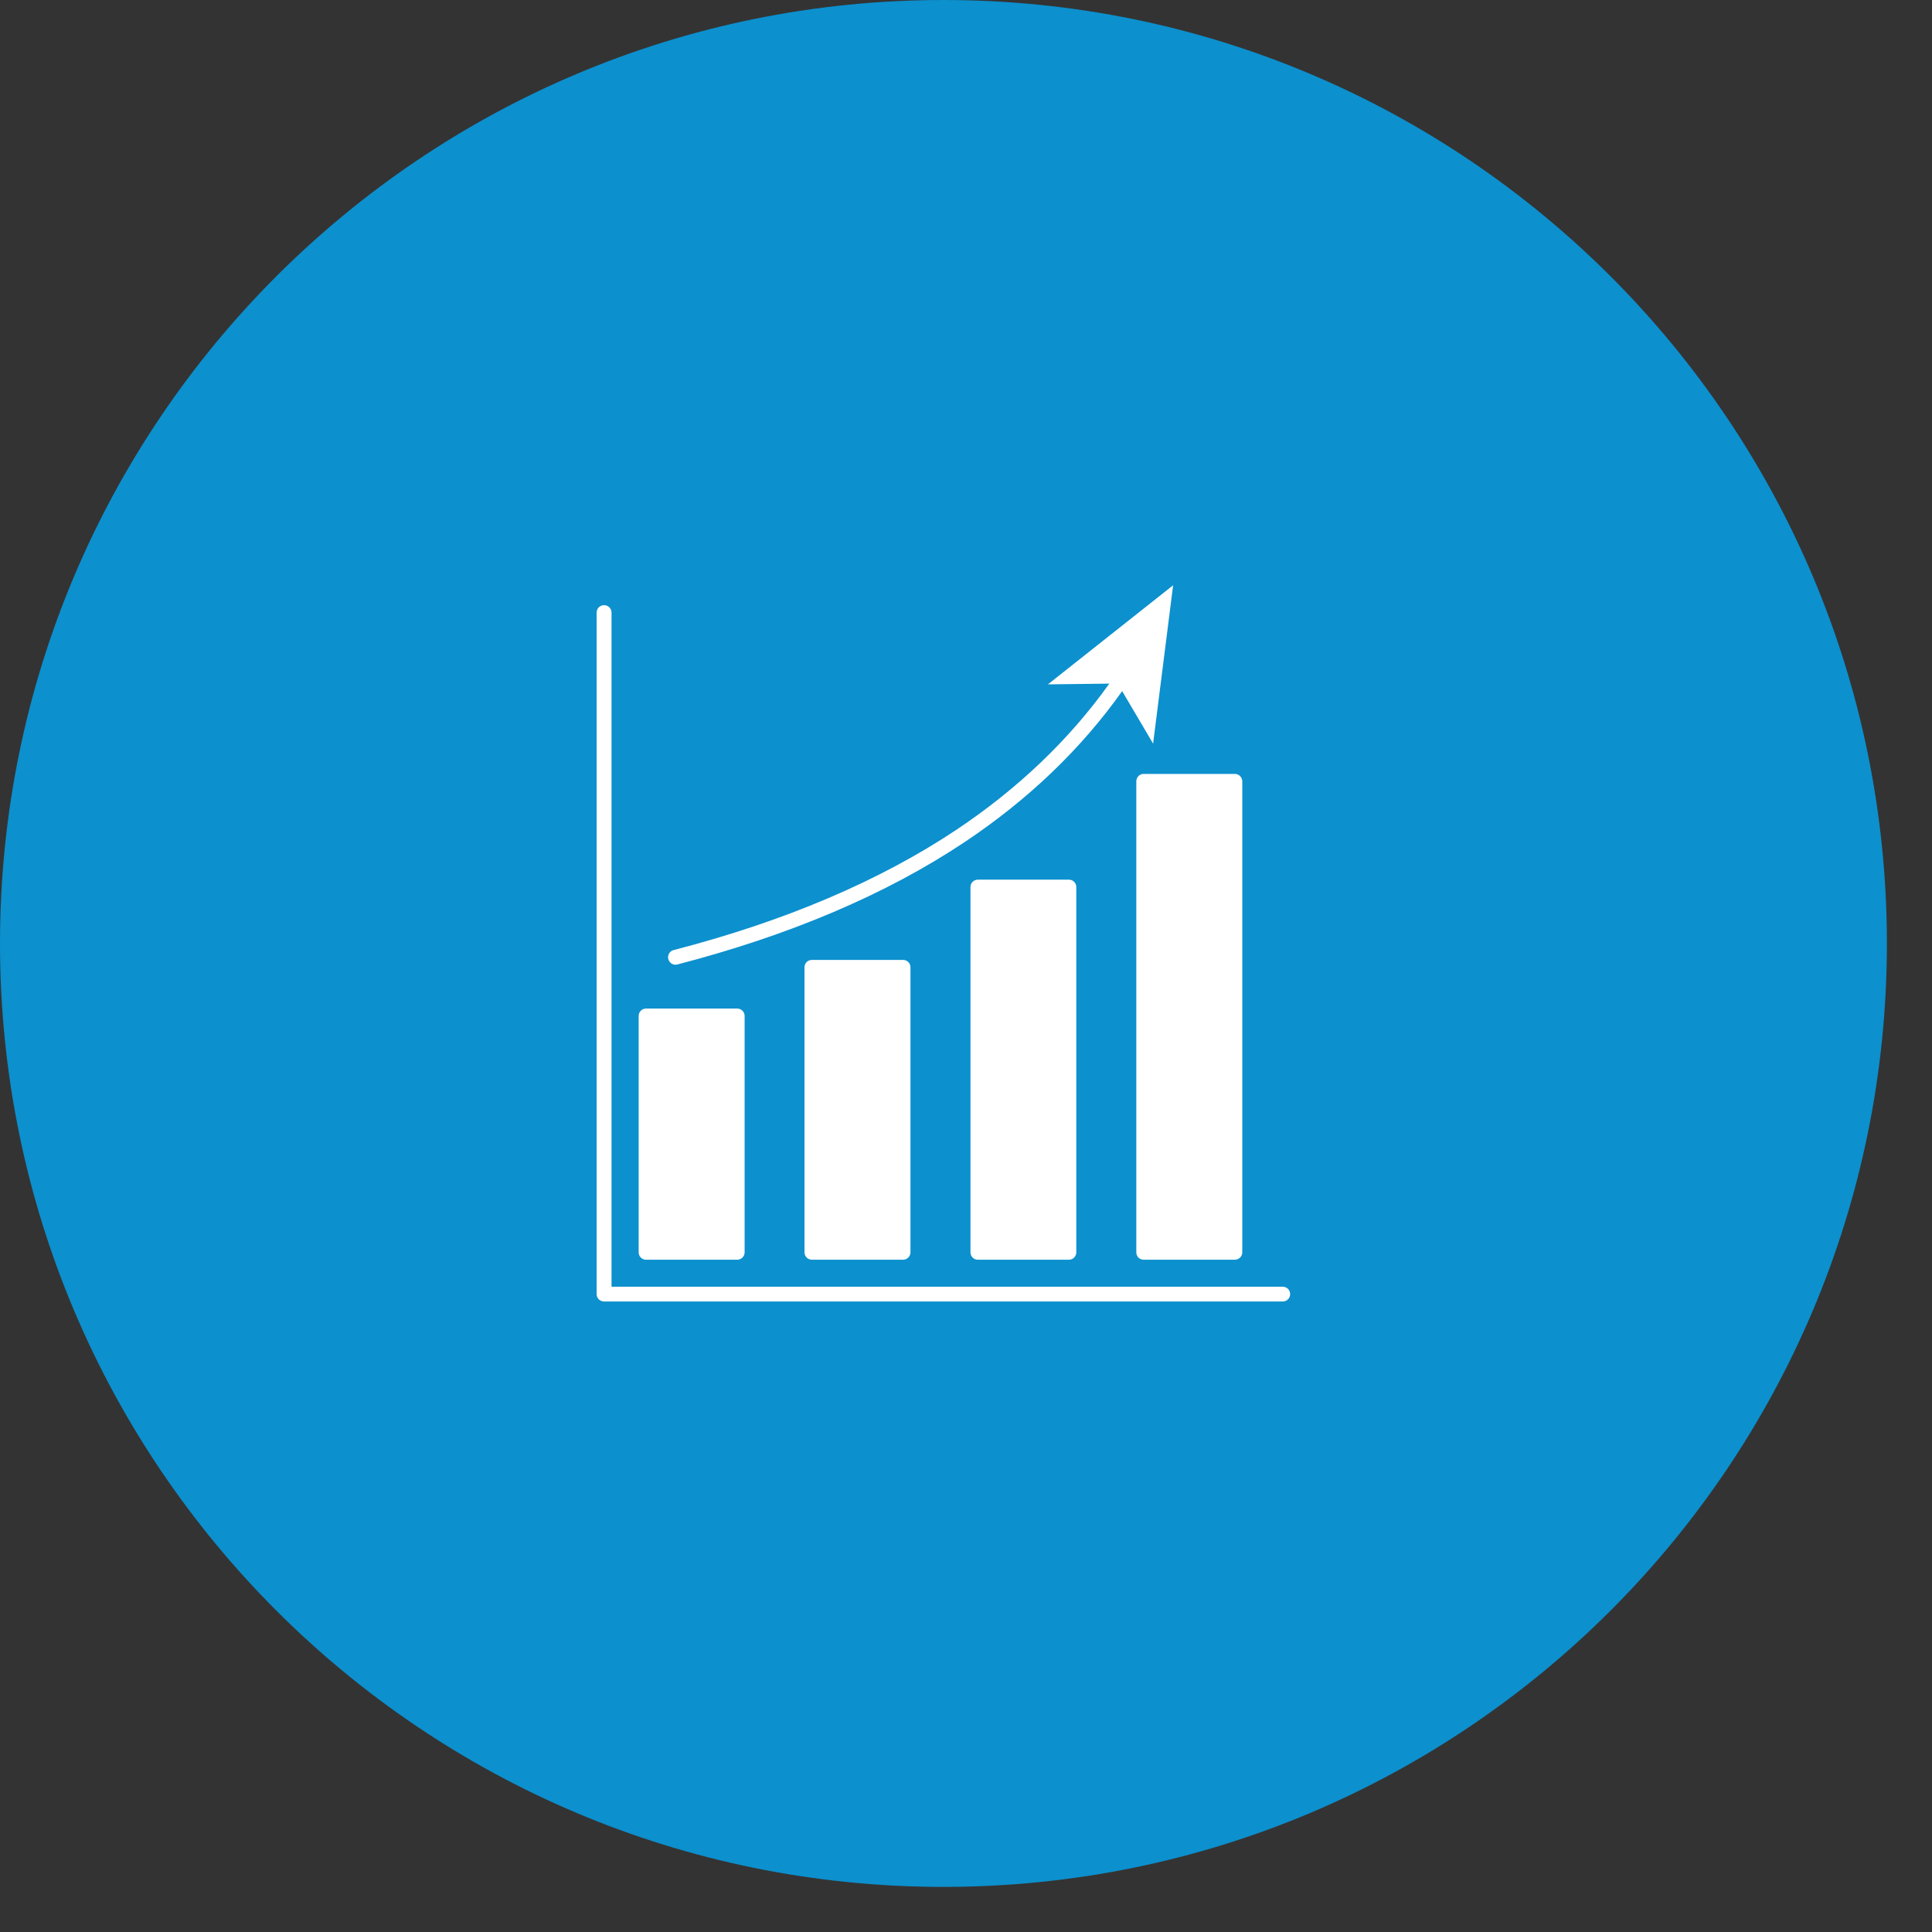 <svg xmlns="http://www.w3.org/2000/svg" xmlns:xlink="http://www.w3.org/1999/xlink" width="79" zoomAndPan="magnify" viewBox="0 0 59.25 59.25" height="79" preserveAspectRatio="xMidYMid meet" version="1.0"><rect x="0" y="0" width="59.25" height="59.25" fill="#333333" stroke="none"/><defs><clipPath id="781ba1c6e6"><path d="M 0 0 L 57.867 0 L 57.867 57.867 L 0 57.867 Z M 0 0 " clip-rule="nonzero"/></clipPath><clipPath id="06c7e0c746"><path d="M 28.934 0 C 12.953 0 0 12.953 0 28.934 C 0 44.914 12.953 57.867 28.934 57.867 C 44.914 57.867 57.867 44.914 57.867 28.934 C 57.867 12.953 44.914 0 28.934 0 Z M 28.934 0 " clip-rule="nonzero"/></clipPath><clipPath id="1062911109"><path d="M 0 0 L 57.867 0 L 57.867 57.867 L 0 57.867 Z M 0 0 " clip-rule="nonzero"/></clipPath><clipPath id="936d6b66a5"><path d="M 28.934 0 C 12.953 0 0 12.953 0 28.934 C 0 44.914 12.953 57.867 28.934 57.867 C 44.914 57.867 57.867 44.914 57.867 28.934 C 57.867 12.953 44.914 0 28.934 0 Z M 28.934 0 " clip-rule="nonzero"/></clipPath><clipPath id="36ac969261"><rect x="0" width="58" y="0" height="58"/></clipPath><clipPath id="7484ead598"><path d="M 20 17.949 L 36 17.949 L 36 30 L 20 30 Z M 20 17.949 " clip-rule="nonzero"/></clipPath><clipPath id="2777bbd027"><path d="M 18.297 18.449 L 39.566 18.449 L 39.566 39.914 L 18.297 39.914 Z M 18.297 18.449 " clip-rule="nonzero"/></clipPath></defs><g clip-path="url(#781ba1c6e6)"><g clip-path="url(#06c7e0c746)"><g transform="matrix(1, 0, 0, 1, 0, 0)"><g clip-path="url(#36ac969261)"><g clip-path="url(#1062911109)"><g clip-path="url(#936d6b66a5)"><path fill="#0c90ce" d="M 0 0 L 57.867 0 L 57.867 57.867 L 0 57.867 Z M 0 0 " fill-opacity="1" fill-rule="nonzero"/></g></g></g></g></g></g><g clip-path="url(#7484ead598)"><path fill="#ffffff" d="M 35.977 17.949 L 32.137 20.988 L 34.02 20.965 C 32.797 22.68 31.219 24.188 29.328 25.449 C 26.977 27.016 24.059 28.258 20.656 29.137 C 20.535 29.168 20.465 29.293 20.496 29.414 C 20.523 29.516 20.613 29.586 20.715 29.586 C 20.734 29.586 20.754 29.582 20.773 29.578 C 24.223 28.684 27.188 27.422 29.578 25.828 C 31.531 24.527 33.156 22.969 34.414 21.195 L 35.363 22.805 L 35.977 17.949 " fill-opacity="1" fill-rule="nonzero"/></g><path fill="#ffffff" d="M 22.609 30.93 L 19.812 30.93 C 19.688 30.93 19.586 31.031 19.586 31.156 L 19.586 38.406 C 19.586 38.531 19.688 38.633 19.812 38.633 L 22.609 38.633 C 22.734 38.633 22.836 38.531 22.836 38.406 L 22.836 31.156 C 22.836 31.031 22.734 30.93 22.609 30.93 " fill-opacity="1" fill-rule="nonzero"/><path fill="#ffffff" d="M 27.695 29.438 L 24.902 29.438 C 24.773 29.438 24.672 29.539 24.672 29.664 L 24.672 38.406 C 24.672 38.531 24.773 38.633 24.902 38.633 L 27.695 38.633 C 27.82 38.633 27.922 38.531 27.922 38.406 L 27.922 29.664 C 27.922 29.539 27.82 29.438 27.695 29.438 " fill-opacity="1" fill-rule="nonzero"/><path fill="#ffffff" d="M 32.781 26.977 L 29.988 26.977 C 29.863 26.977 29.762 27.078 29.762 27.203 L 29.762 38.406 C 29.762 38.531 29.863 38.633 29.988 38.633 L 32.781 38.633 C 32.906 38.633 33.008 38.531 33.008 38.406 L 33.008 27.203 C 33.008 27.078 32.906 26.977 32.781 26.977 " fill-opacity="1" fill-rule="nonzero"/><path fill="#ffffff" d="M 37.867 23.734 L 35.074 23.734 C 34.945 23.734 34.848 23.836 34.848 23.965 L 34.848 38.406 C 34.848 38.531 34.945 38.633 35.074 38.633 L 37.867 38.633 C 37.996 38.633 38.098 38.531 38.098 38.406 L 38.098 23.965 C 38.098 23.836 37.996 23.734 37.867 23.734 " fill-opacity="1" fill-rule="nonzero"/><g clip-path="url(#2777bbd027)"><path fill="#ffffff" d="M 39.34 39.914 L 18.527 39.914 C 18.398 39.914 18.297 39.812 18.297 39.688 L 18.297 18.785 C 18.297 18.66 18.398 18.559 18.527 18.559 C 18.652 18.559 18.754 18.66 18.754 18.785 L 18.754 39.461 L 39.34 39.461 C 39.465 39.461 39.566 39.562 39.566 39.688 C 39.566 39.812 39.465 39.914 39.34 39.914 " fill-opacity="1" fill-rule="nonzero"/></g></svg>